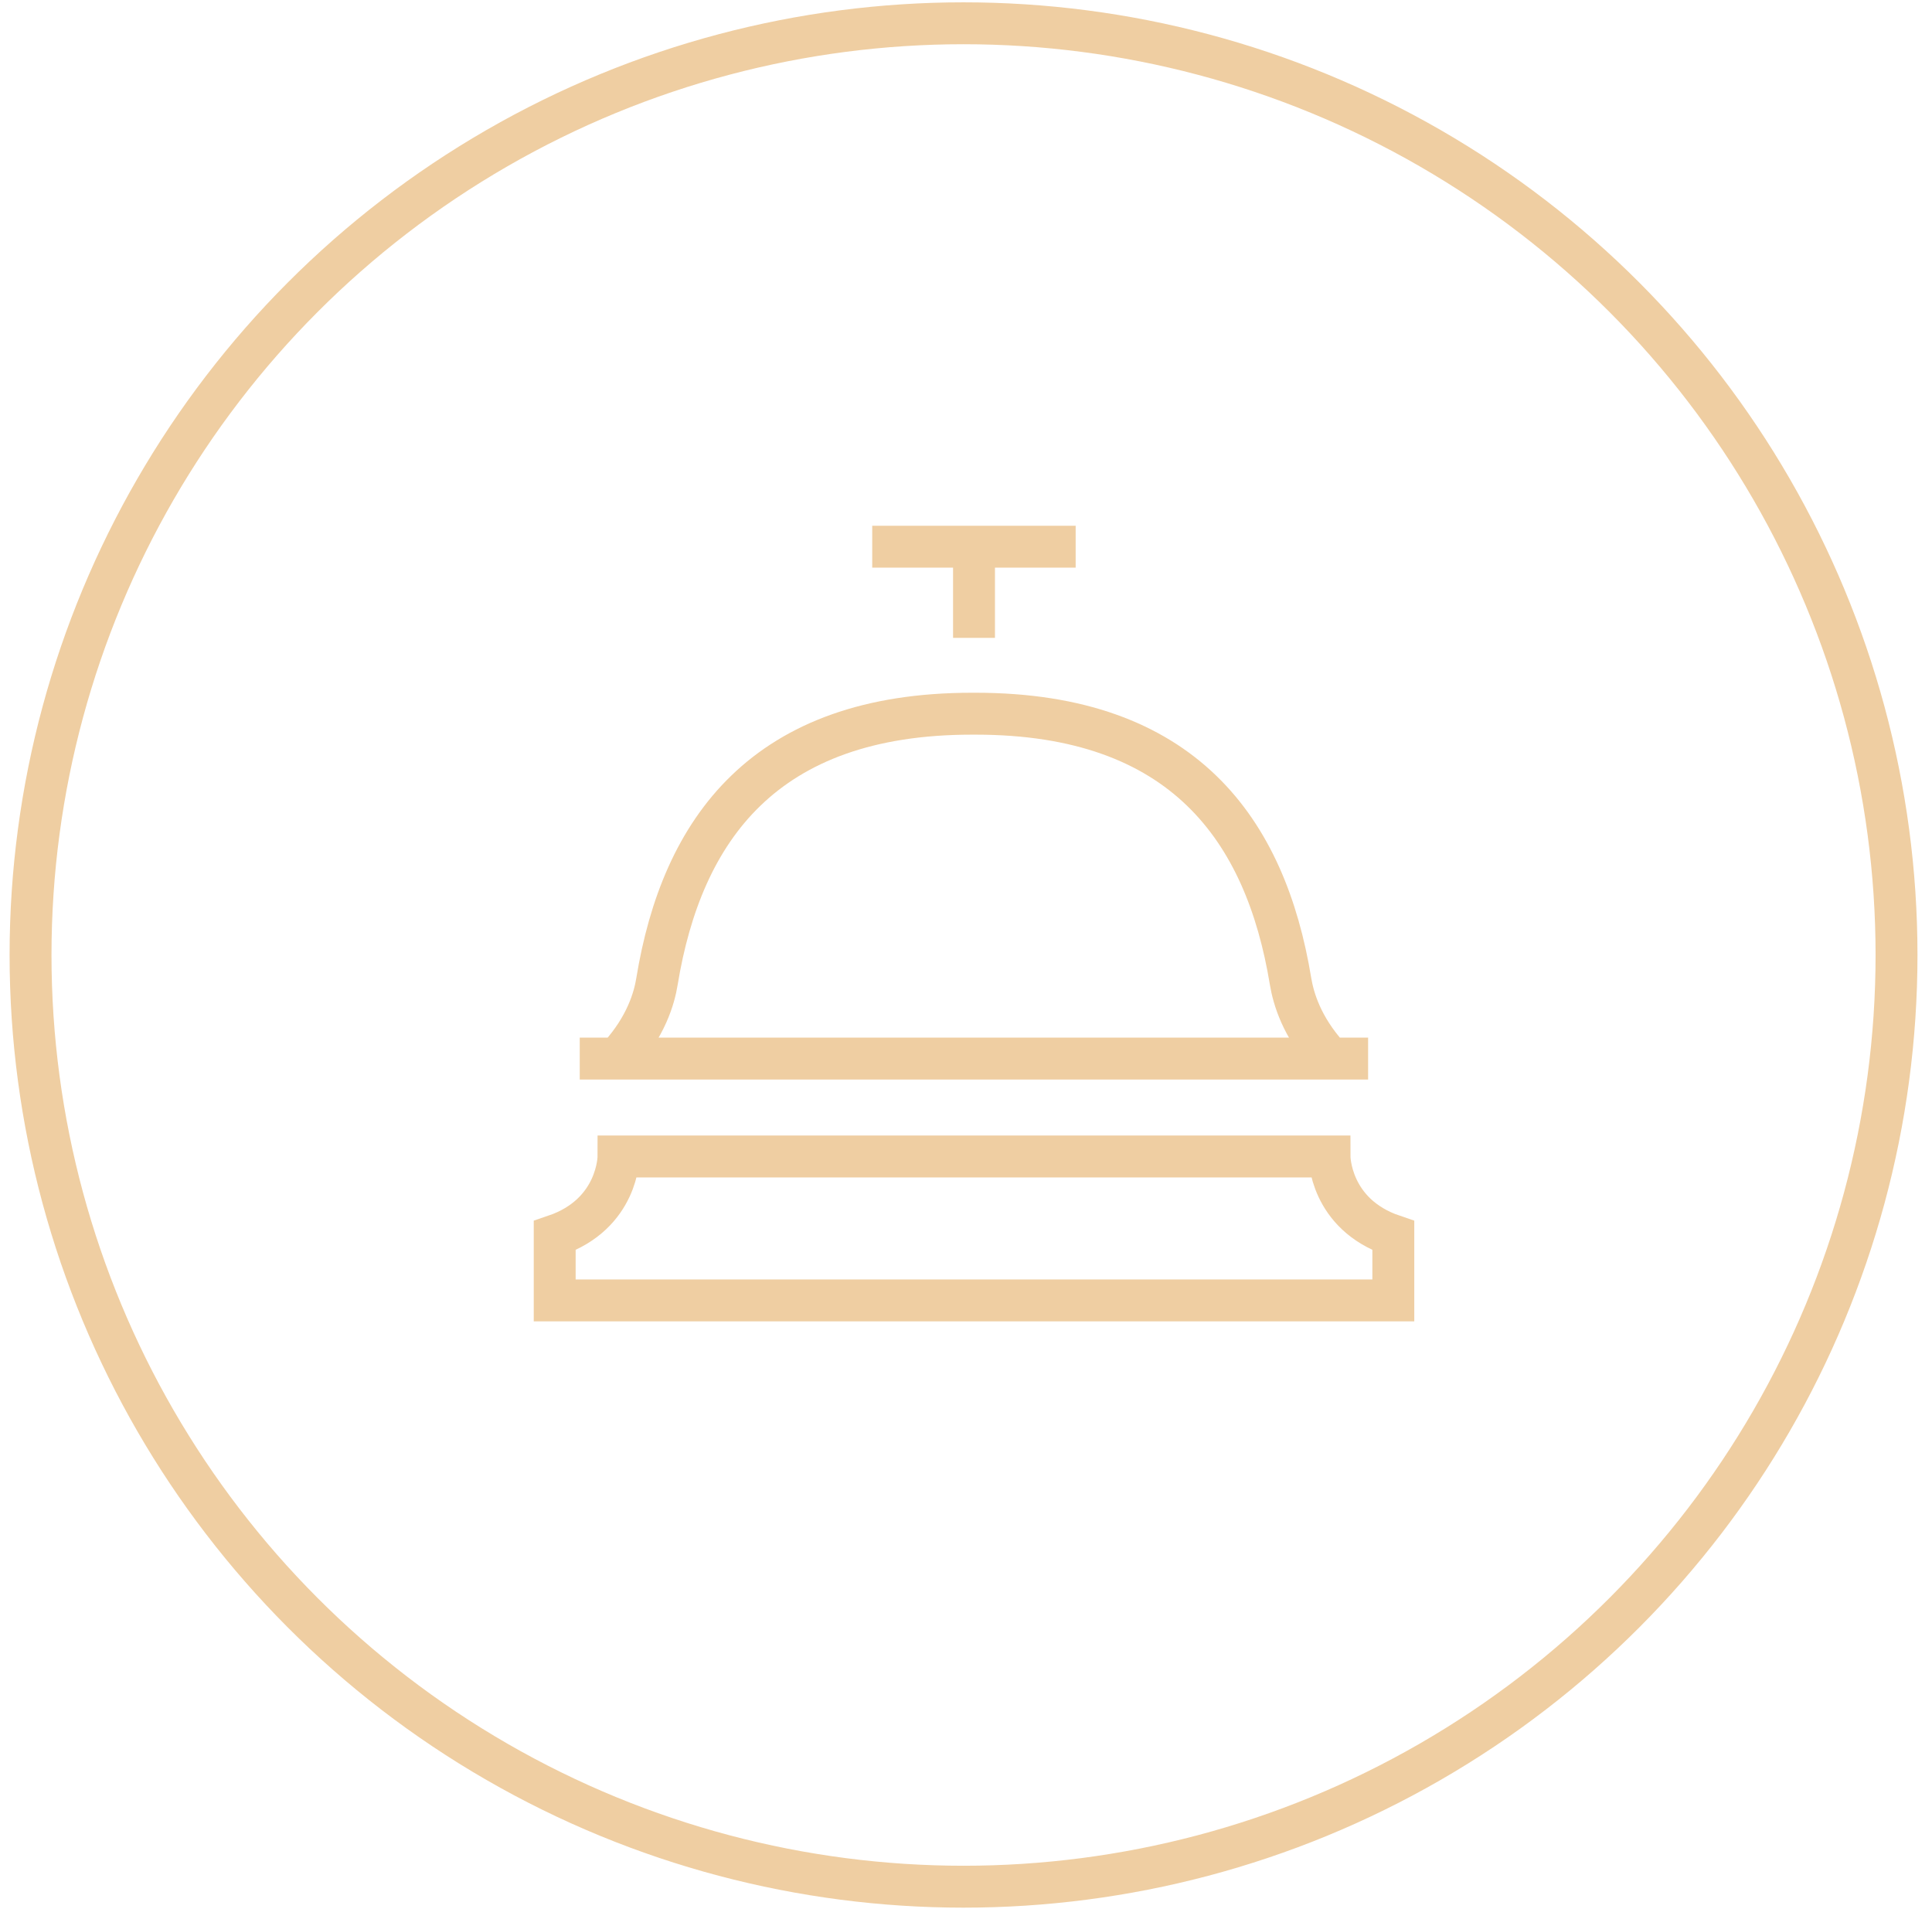 <svg xmlns="http://www.w3.org/2000/svg" width="83" height="82"><g fill="none" fill-rule="evenodd" stroke="#EFCEA2" stroke-width="1.8" transform="translate(1.312 1)"><ellipse cx="40.082" cy="40.023" rx="40.082" ry="40.023"/><path d="M23.594 44.473h33.869M36.159 22.485h8.74M40.532 26.402v-3.745M58.546 54.862V52.08c-2.742-.928-2.742-3.402-2.742-3.402H25.26s0 2.474-2.742 3.402v2.782h36.028ZM55.75 44.37c-1.145-1.271-1.495-2.48-1.618-3.21-1.07-6.52-4.614-11.502-13.532-11.502h-.157c-8.918 0-12.462 4.975-13.531 11.503-.117.728-.473 1.938-1.618 3.209"/></g></svg>